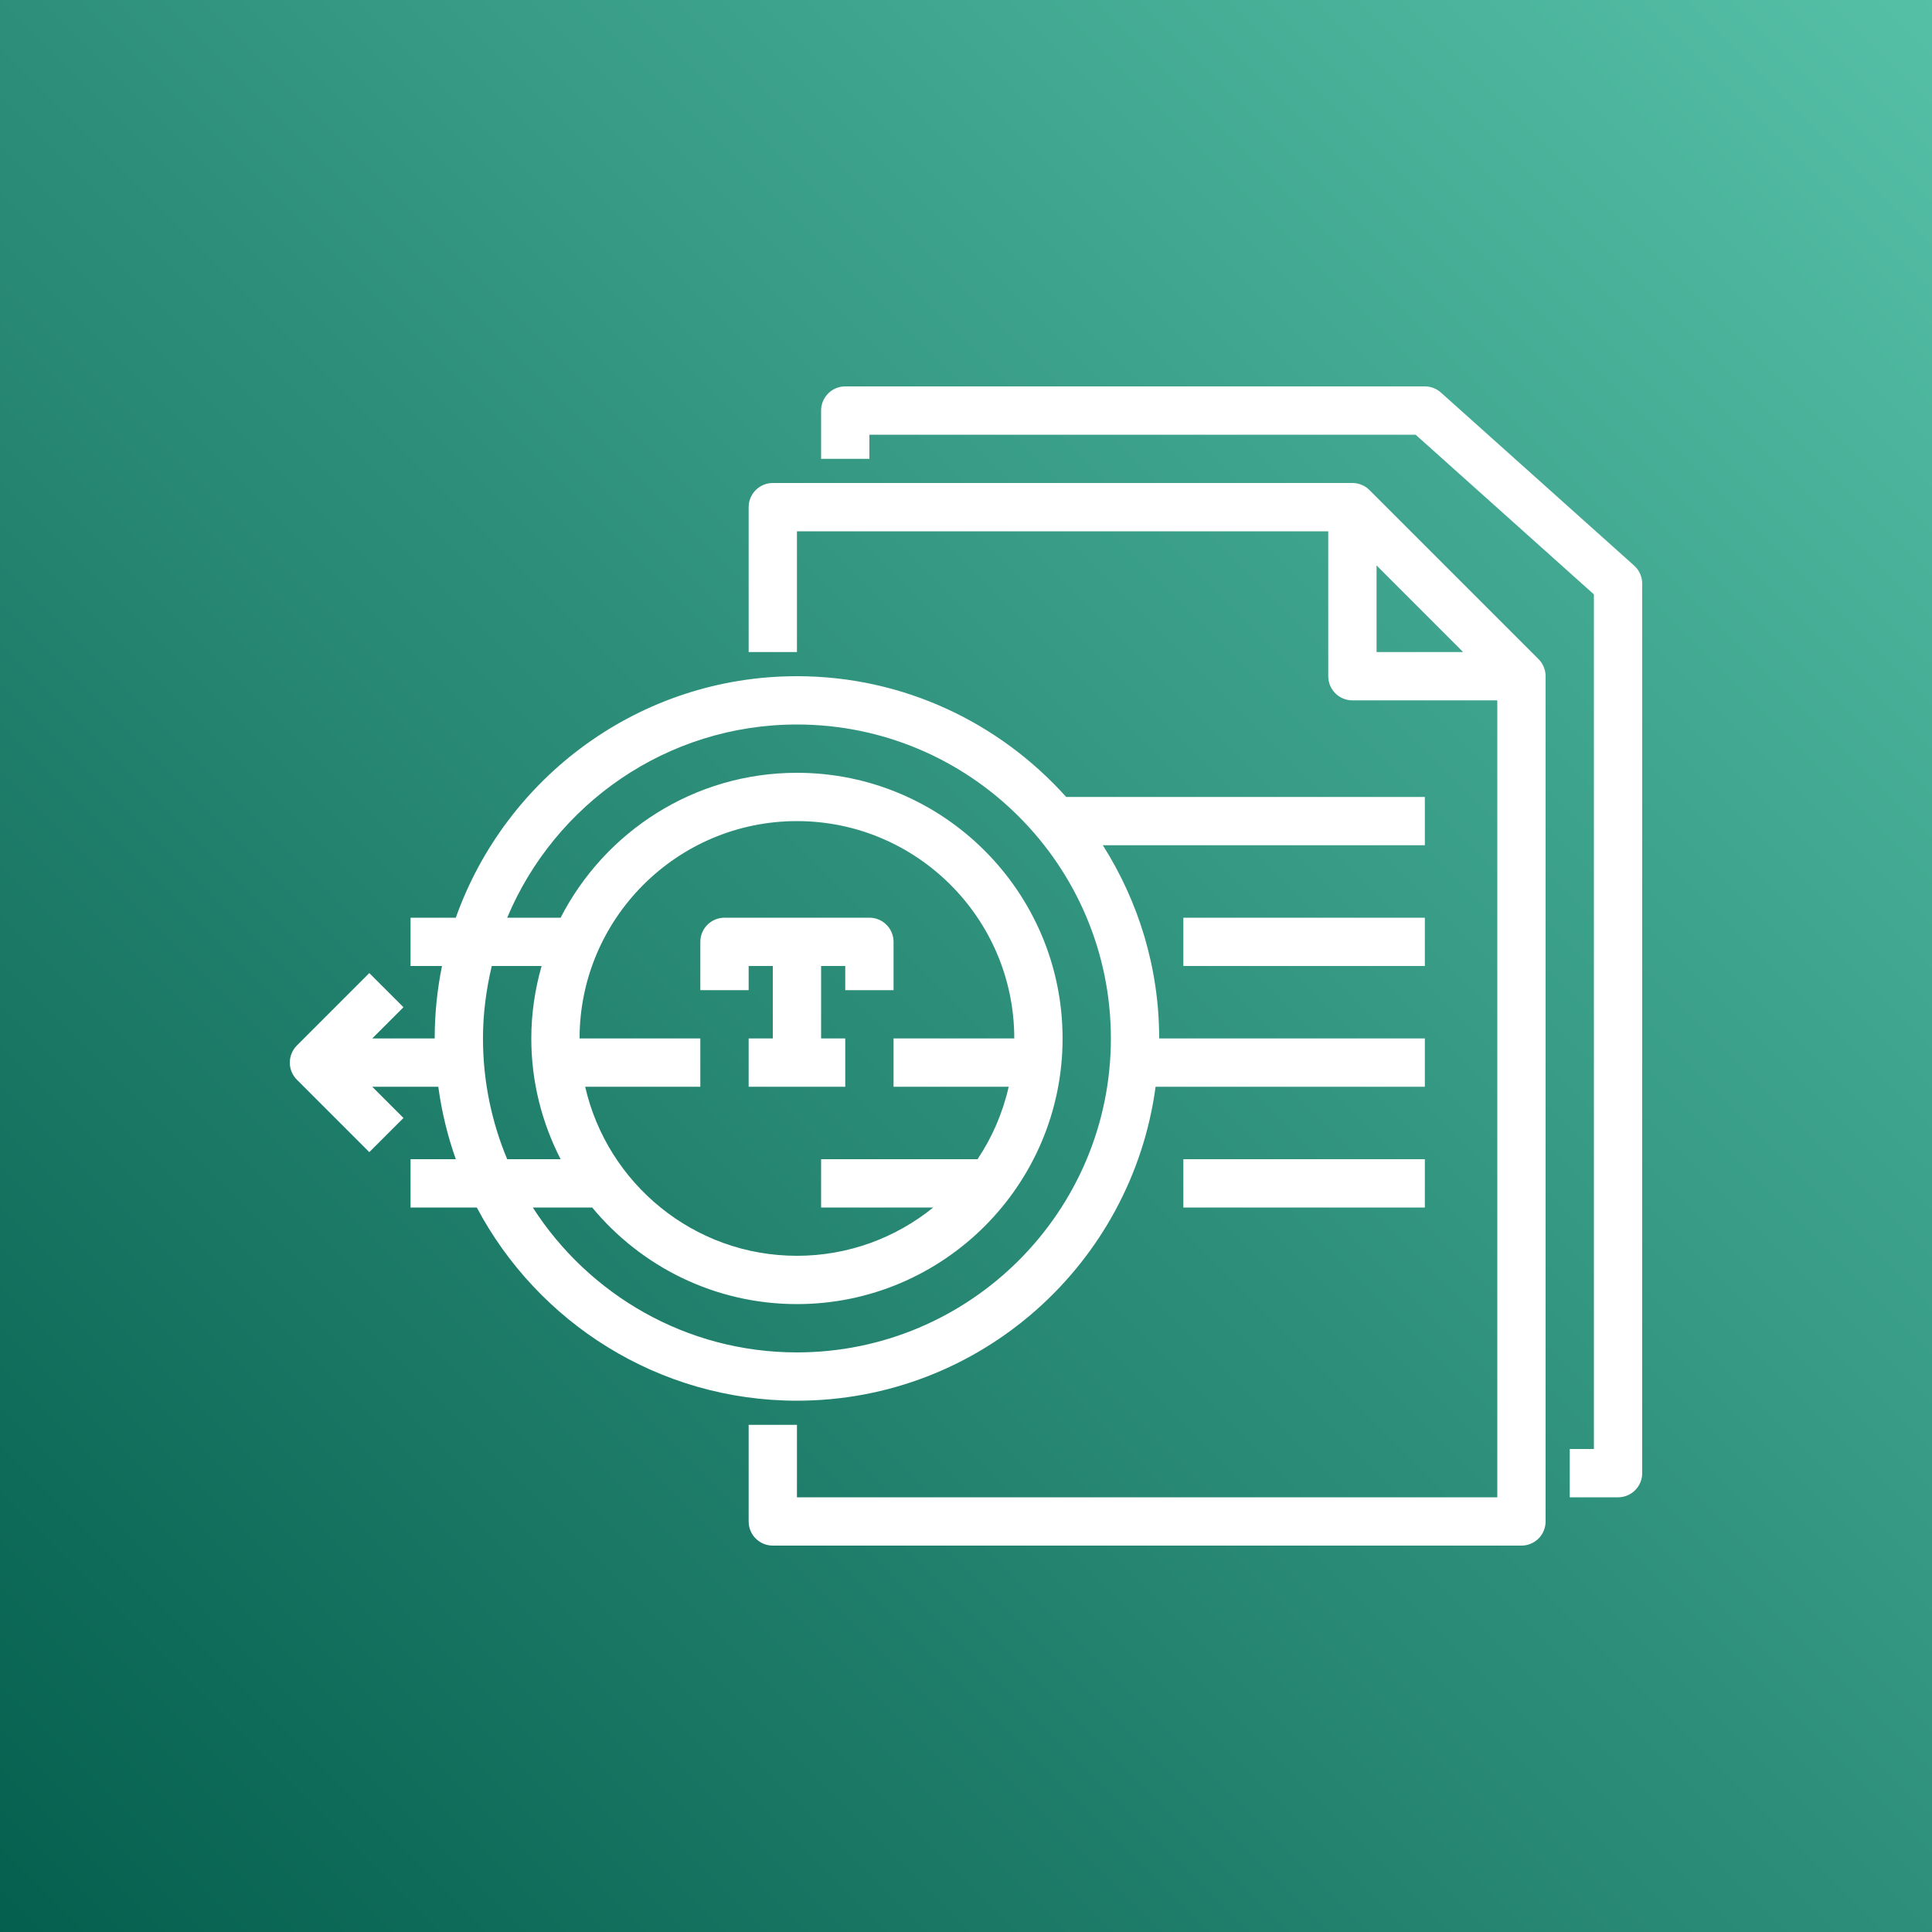 <svg xmlns="http://www.w3.org/2000/svg" xmlns:xlink="http://www.w3.org/1999/xlink" width="80px" height="80px" viewBox="0 0 80 80"><rect x="0" y="0" width="80" height="80" fill="#808080" stroke="none"/><title>Icon-Architecture/64/Arch_AWS-Textract_64</title><desc>Created with Sketch.</desc><defs><linearGradient x1="0%" y1="100%" x2="100%" y2="0%" id="linearGradient-1"><stop stop-color="#055F4E" offset="0%"></stop><stop stop-color="#56C0A7" offset="100%"></stop></linearGradient></defs><g id="Icon-Architecture/64/Arch_AWS-Textract_64" stroke="none" stroke-width="1" fill="none" fill-rule="evenodd"><g id="Icon-Architecture-BG/64/Machine-Learning" fill="url(#linearGradient-1)"><rect id="Rectangle" x="0" y="0" width="80" height="80"></rect></g><path d="M22.062,50 C24.376,53.603 28.41,56 33,56 C40.167,56 45.999,50.168 45.999,43 C45.999,35.832 40.167,30 33,30 C27.603,30 22.966,33.307 21.002,38 L23.214,38 C25.039,34.444 28.736,32 33,32 C39.065,32 43.999,36.935 43.999,43 C43.999,49.065 39.065,54 33,54 C29.591,54 26.541,52.441 24.521,50 L22.062,50 Z M37,45 L37,43 L41.999,43 C41.999,38.038 37.962,34 33,34 C28.037,34 23.999,38.038 23.999,43 L28.999,43 L28.999,45 L24.231,45 C25.144,49.002 28.725,52 33,52 C35.136,52 37.099,51.249 38.644,50 L34,50 L34,48 L40.478,48 C41.081,47.102 41.52,46.087 41.768,45 L37,45 Z M21.002,48 L23.214,48 C22.443,46.498 22,44.801 22,43 C22,41.959 22.155,40.955 22.426,40 L20.363,40 C20.134,40.965 19.999,41.966 19.999,43 C19.999,44.771 20.358,46.46 21.002,48 L21.002,48 Z M19.743,50 L17,50 L17,48 L18.874,48 C18.534,47.04 18.289,46.038 18.149,45 L15.414,45 L16.707,46.293 L15.292,47.707 L12.292,44.707 C11.903,44.316 11.903,43.684 12.292,43.293 L15.292,40.293 L16.707,41.707 L15.414,43 L18,43 C18,41.973 18.104,40.97 18.302,40 L17,40 L17,38 L18.874,38 C20.94,32.184 26.483,28 33,28 C37.427,28 41.4,29.939 44.148,33 L59,33 L59,35 L45.666,35 C47.135,37.318 47.999,40.058 47.999,43 L59,43 L59,45 L47.85,45 C46.868,52.327 40.591,58 33,58 C27.256,58 22.262,54.752 19.743,50 L19.743,50 Z M37,39 C37,38.448 36.552,38 36,38 L29.999,38 C29.447,38 28.999,38.448 28.999,39 L28.999,41 L31,41 L31,40 L32,40 L32,43 L31,43 L31,45 L35,45 L35,43 L34,43 L34,40 L35,40 L35,41 L37,41 L37,39 Z M49,40 L59,40 L59,38 L49,38 L49,40 Z M49,50 L59,50 L59,48 L49,48 L49,50 Z M57,27 L60.585,27 L57,23.414 L57,27 Z M63.707,27.293 C63.894,27.48 64,27.735 64,28 L64,63 C64,63.552 63.552,64 63,64 L32,64 C31.447,64 31,63.552 31,63 L31,59 L33,59 L33,62 L62,62 L62,29 L56,29 C55.447,29 55,28.552 55,28 L55,22 L33,22 L33,27 L31,27 L31,21 C31,20.448 31.447,20 32,20 L56,20 C56.265,20 56.519,20.105 56.707,20.293 L63.707,27.293 Z M68,24.166 L68,61 C68,61.552 67.552,62 67,62 L65,62 L65,60 L66,60 L66,24.612 L58.617,18 L36,18 L36,19 L34,19 L34,17 C34,16.448 34.447,16 35,16 L59,16 C59.246,16 59.483,16.091 59.666,16.255 L67.666,23.42 C67.878,23.61 68,23.881 68,24.166 L68,24.166 Z" id="Amazon-Textract_Icon_64_Squid" fill="#FFFFFF"></path></g></svg>